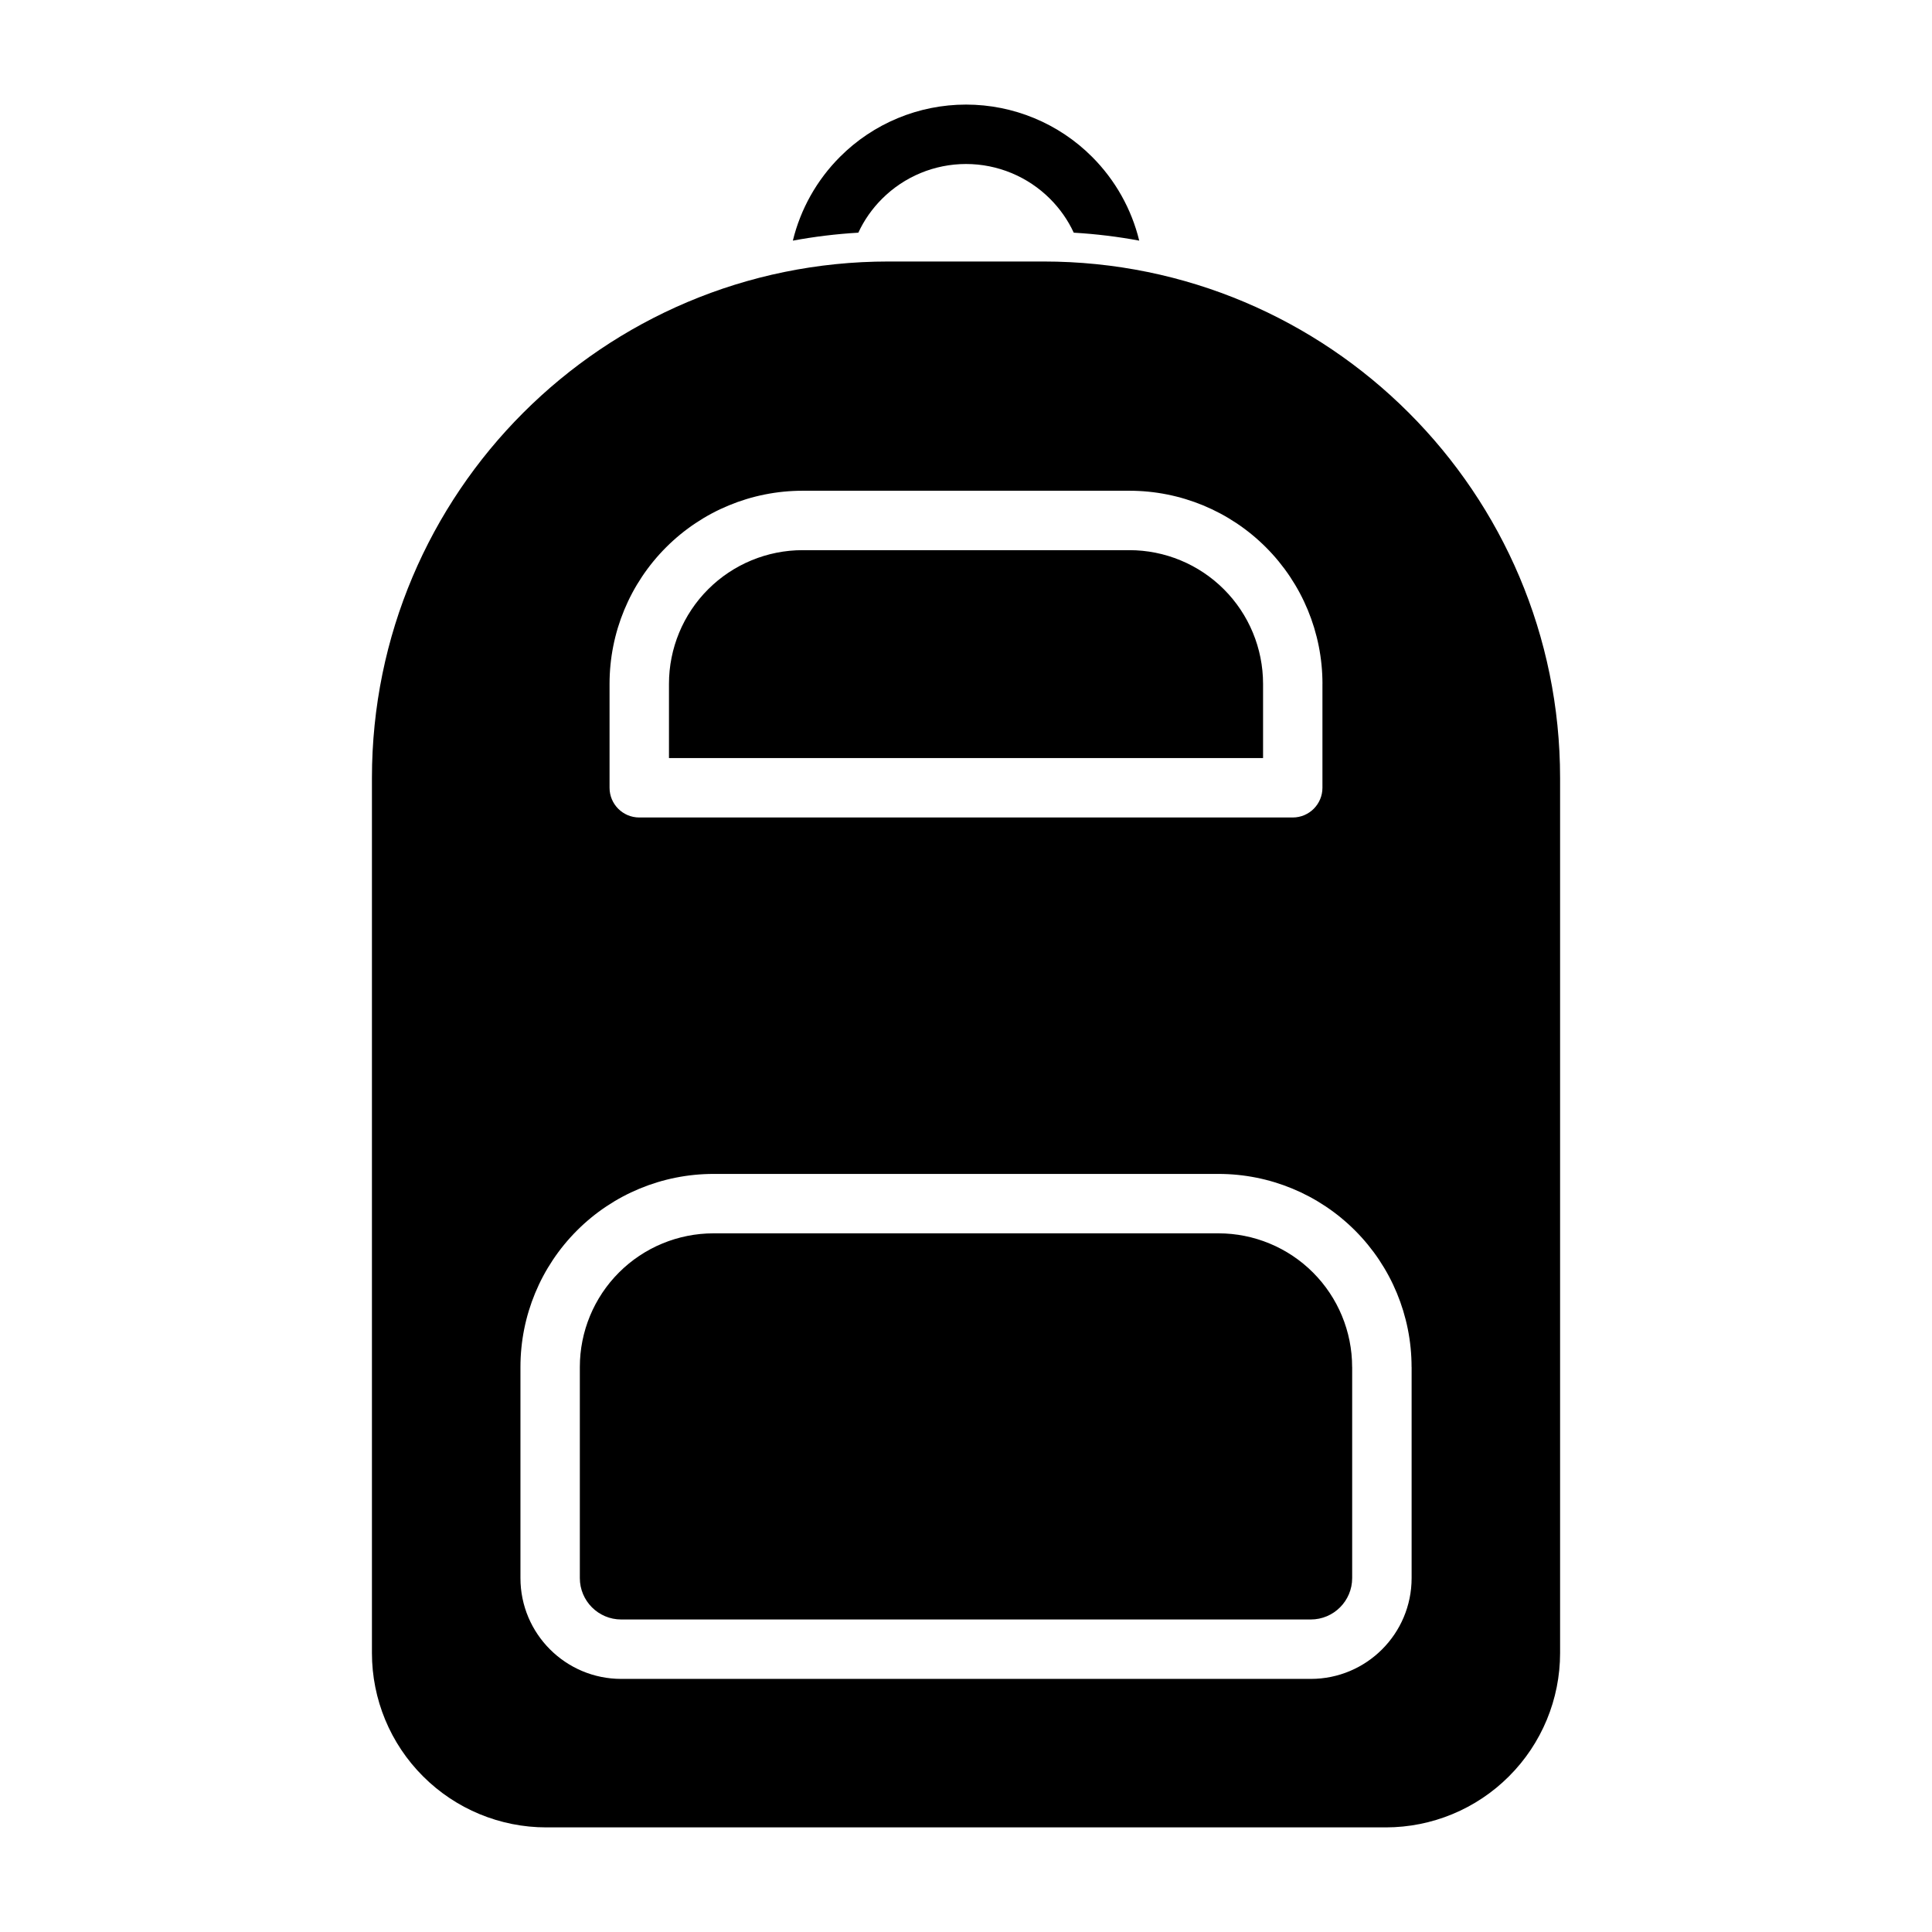 <?xml version="1.0" encoding="UTF-8"?>
<!-- Uploaded to: SVG Repo, www.svgrepo.com, Generator: SVG Repo Mixer Tools -->
<svg fill="#000000" width="800px" height="800px" version="1.1" viewBox="144 144 512 512" xmlns="http://www.w3.org/2000/svg">
 <path d="m557.44 350.18c0-75.602-61.293-136.88-136.89-136.88h-41.094c-75.602 0-136.89 61.277-136.89 136.88v231.89c0 12.25 4.863 24.008 13.539 32.668 8.66 8.676 20.422 13.539 32.668 13.539h222.46c12.25 0 24.008-4.863 32.668-13.539 8.676-8.66 13.539-20.422 13.539-32.668v-231.89zm-39.359 156.09c0-13.57-5.383-26.574-14.988-36.18-9.605-9.605-22.609-14.988-36.18-14.988h-133.82c-13.57 0-26.574 5.383-36.18 14.988-9.605 9.605-14.988 22.609-14.988 36.18v55.938c0 14.754 11.965 26.719 26.719 26.719h182.73c14.754 0 26.719-11.965 26.719-26.719v-55.938zm-15.742 0v55.938c0 6.062-4.914 10.973-10.973 10.973h-182.73c-6.062 0-10.973-4.914-10.973-10.973v-55.938c0-9.383 3.731-18.406 10.375-25.047 6.644-6.644 15.664-10.375 25.047-10.375h133.82c9.383 0 18.406 3.731 25.047 10.375 6.644 6.644 10.375 15.664 10.375 25.047zm-7.871-181.05c0-13.57-5.383-26.574-14.988-36.18-9.605-9.605-22.609-14.988-36.18-14.988h-86.594c-13.57 0-26.574 5.383-36.18 14.988-9.605 9.605-14.988 22.609-14.988 36.18v27.551c0 4.344 3.527 7.871 7.871 7.871h173.18c4.344 0 7.871-3.527 7.871-7.871v-27.551zm-15.742 0v19.68h-157.44v-19.68c0-9.383 3.731-18.406 10.375-25.047 6.644-6.644 15.664-10.375 25.047-10.375h86.594c9.383 0 18.406 3.731 25.047 10.375 6.644 6.644 10.375 15.664 10.375 25.047zm-124.61-117.45c2.031-8.344 6.328-16.043 12.5-22.215 8.848-8.863 20.859-13.84 33.395-13.84-2.125 0 0 0 0 0 12.531 0 24.547 4.977 33.395 13.84 6.172 6.172 10.469 13.871 12.5 22.215-5.668-1.055-11.461-1.762-17.352-2.109-1.527-3.305-3.652-6.344-6.281-8.973-5.902-5.902-13.918-9.227-22.262-9.227s-16.359 3.32-22.262 9.227c-2.629 2.629-4.754 5.668-6.281 8.973-5.887 0.348-11.684 1.055-17.352 2.109z" fill-rule="evenodd"/>
</svg>